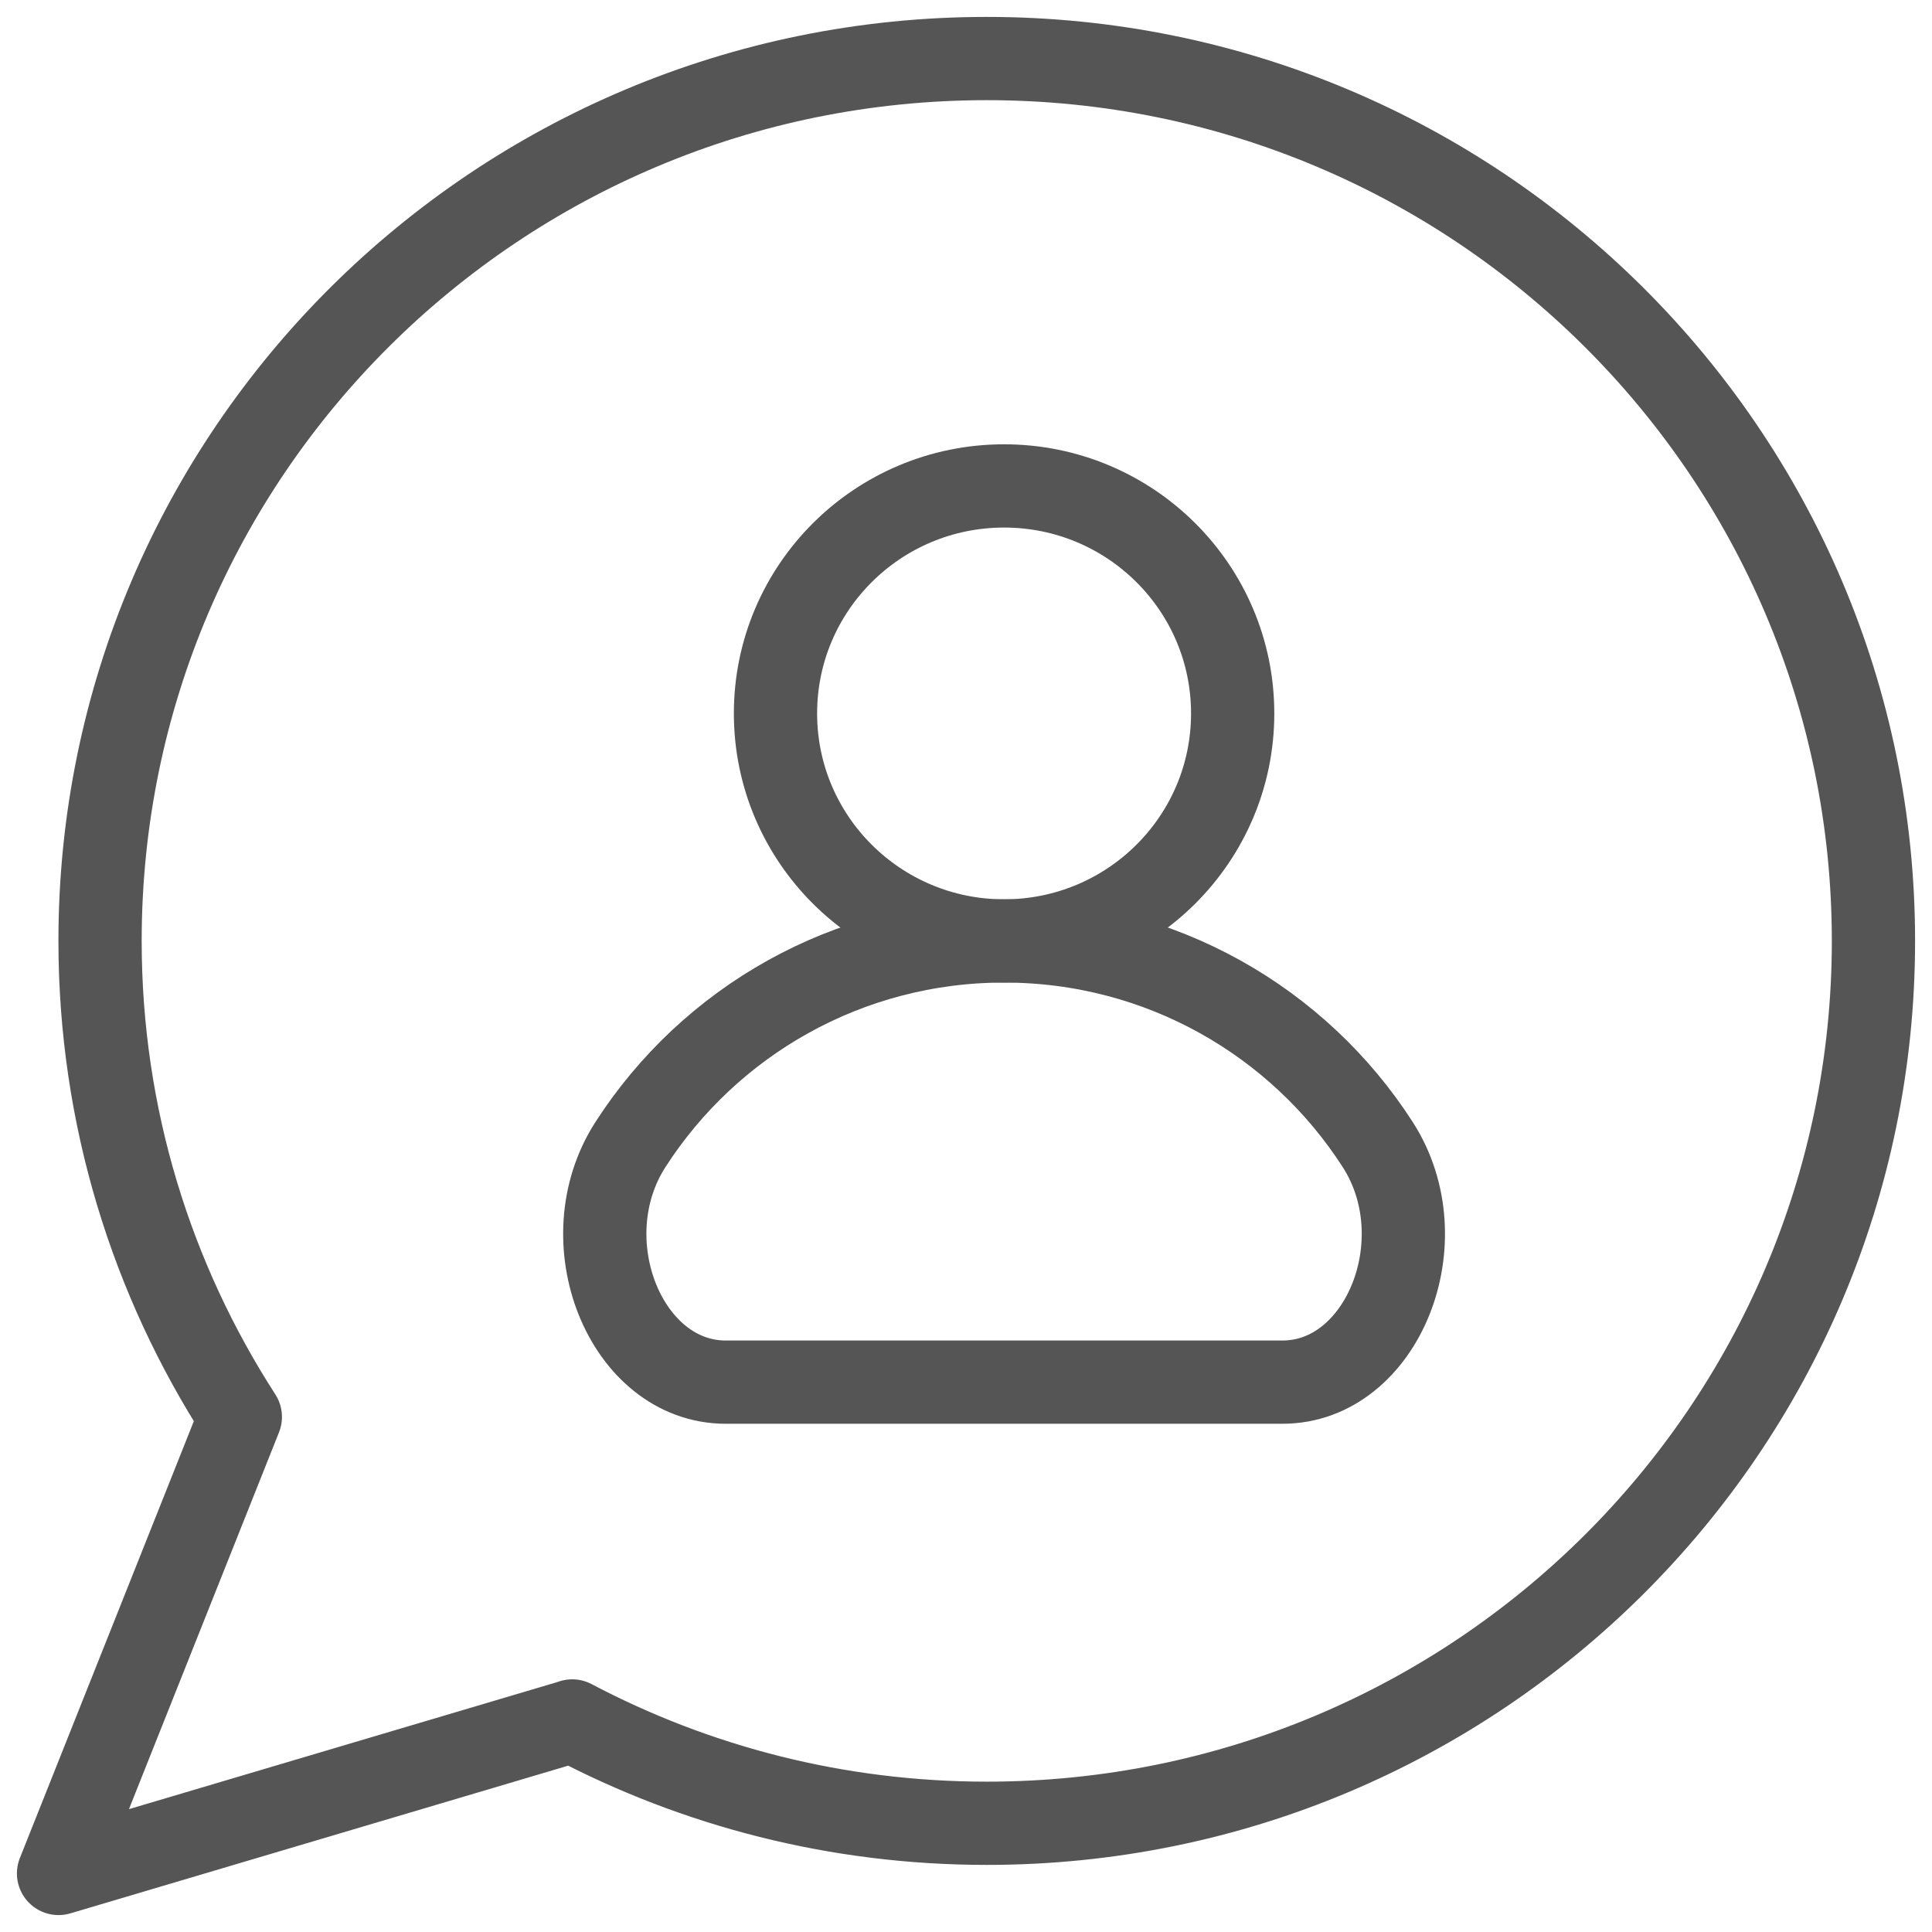 <svg width="33" height="33" viewBox="0 0 33 33" fill="none" xmlns="http://www.w3.org/2000/svg">
<path fill-rule="evenodd" clip-rule="evenodd" d="M21.055 12.186C21.055 14.332 19.307 16.072 17.15 16.072C14.994 16.072 13.246 14.332 13.246 12.186C13.246 10.04 14.994 8.3 17.15 8.3C19.307 8.3 21.055 10.04 21.055 12.186Z" stroke="#555555" stroke-width="1.422"/>
<path fill-rule="evenodd" clip-rule="evenodd" d="M17.15 16.072C14.47 16.072 12.115 17.457 10.769 19.549C9.711 21.191 10.688 23.608 12.396 23.608H21.905C23.613 23.608 24.589 21.191 23.532 19.549C22.186 17.457 19.831 16.072 17.15 16.072Z" stroke="#555555" stroke-width="1.422"/>
<path fill-rule="evenodd" clip-rule="evenodd" d="M1 32L9.774 29.397L9.774 29.395C11.887 30.509 14.296 31.143 16.855 31.143C25.219 31.143 32 24.395 32 16.072C32 7.748 25.219 1 16.855 1C8.49 1 1.709 7.748 1.709 16.072C1.709 19.067 2.591 21.856 4.105 24.202L1 32Z" stroke="#555555" stroke-width="1.422" stroke-linecap="round" stroke-linejoin="round"/>
</svg>
